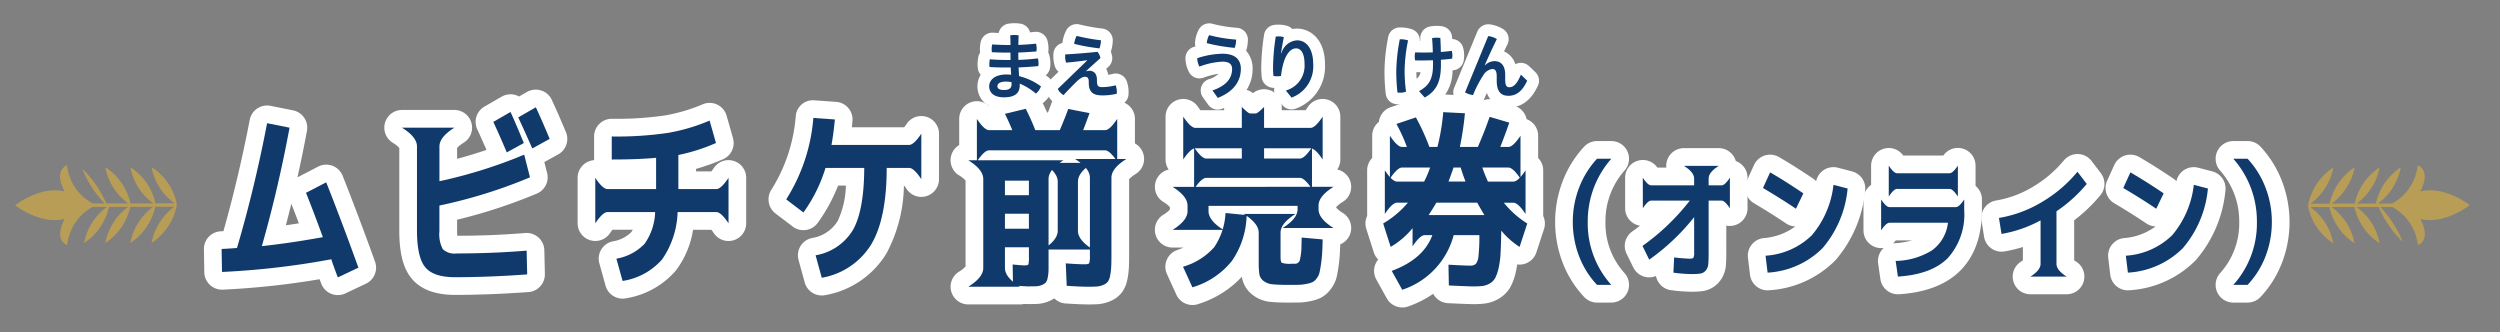 <svg xmlns="http://www.w3.org/2000/svg" xmlns:xlink="http://www.w3.org/1999/xlink" width="331" height="44" viewBox="0 0 331 44"><rect x="0" y="0" width="331" height="44" fill="#808080" stroke="none"/><defs><clipPath id="a"><rect width="331" height="44" transform="translate(23 1278)" fill="none" stroke="#707070" stroke-width="1"/></clipPath><clipPath id="b"><rect width="276.134" height="37.629" fill="none"/></clipPath><clipPath id="c"><rect width="21.398" height="10.559" fill="#b89d56"/></clipPath></defs><g transform="translate(-23 -1278)" clip-path="url(#a)"><g transform="translate(50 1281.075)"><g transform="translate(0 0)" clip-path="url(#b)"><path d="M17.728,32.077a2.337,2.337,0,0,1-2.184-1.5c-.08-.206-.156-.4-.228-.6A106.327,106.327,0,0,1,2.494,31.356a2.345,2.345,0,0,1-2.444-2.3L0,26.007a2.341,2.341,0,0,1,2.259-2.378c.1,0,.206-.008.323-.014,1.333-4.695,2.5-9.644,3.482-14.738A2.339,2.339,0,0,1,8.822,7.022l2.974.595a2.341,2.341,0,0,1,1.842,2.725q-.576,3.1-1.252,6.144a.345.345,0,0,1,.053-.028l2.675-1.386a2.338,2.338,0,0,1,3.255,1.216c1.429,3.61,2.87,7.435,4.287,11.365a2.345,2.345,0,0,1-1.2,2.912l-2.725,1.29a2.363,2.363,0,0,1-1,.223M11.571,19.986c-.231.956-.473,1.906-.718,2.848q.841-.122,1.716-.261-.511-1.347-1-2.587" transform="translate(0 3.917)" fill="#fff"/><path d="M24.65,32.808c-2.628,0-4.561-.734-5.749-2.181-1.105-1.343-1.622-3.363-1.622-6.355V13.352a3.886,3.886,0,0,0-.884-.7,2.343,2.343,0,0,1,1.243-4.328h6.937a2.343,2.343,0,0,1,1.243,4.328,3.886,3.886,0,0,0-.884.7v1.44q1.932-.515,3.892-1.177-.588-1.356-1.223-2.726a2.345,2.345,0,0,1,.954-3.015l2.28-1.313a2.345,2.345,0,0,1,2.3-.02l1.045-.6a2.36,2.36,0,0,1,1.871-.2,2.332,2.332,0,0,1,1.416,1.24q.782,1.672,1.874,4.278a2.345,2.345,0,0,1-1.034,2.957l-1.828,1,.368,1.44A2.339,2.339,0,0,1,35.479,19.4a70.337,70.337,0,0,1-10.545,3.458v1.515c0,.245.008.445.019.606,3.079,0,6.1-.125,8.993-.364a2.372,2.372,0,0,1,1.76.593,2.345,2.345,0,0,1,.776,1.686l.073,3.148a2.345,2.345,0,0,1-2.17,2.39c-3.394.25-6.67.376-9.735.376M17.335,13.427h0Z" transform="translate(8.587 3.16)" fill="#fff"/><path d="M37.644,32.671a2.34,2.34,0,0,1-2.255-1.716l-.82-2.946A2.344,2.344,0,0,1,36.284,25.1a4.5,4.5,0,0,0,2.473-1.191,1.909,1.909,0,0,0,.234-.358H36.3c-.084.106-.189.248-.319.443a2.342,2.342,0,0,1-4.291-1.3V16.678a2.342,2.342,0,0,1,1.663-2.242,2.419,2.419,0,0,1,.518-.1c0-.03,0-.059,0-.091V11.2A2.343,2.343,0,0,1,36.208,8.86a44.593,44.593,0,0,0,7.02-.439,22.525,22.525,0,0,0,5.024-1.48,2.341,2.341,0,0,1,3.166,1.516l.843,2.973a2.344,2.344,0,0,1-1.324,2.79,28.925,28.925,0,0,1-3.568,1.274v.328H49.4c.083-.1.189-.25.32-.445a2.341,2.341,0,0,1,4.289,1.3V22.7A2.341,2.341,0,0,1,49.721,24c-.131-.2-.237-.339-.32-.445H46.973a12,12,0,0,1-2.272,5.39,11,11,0,0,1-6.575,3.677,2.323,2.323,0,0,1-.482.05" transform="translate(17.787 3.792)" fill="#fff"/><path d="M54.925,32.377a2.34,2.34,0,0,1-2.256-1.722l-.818-2.973a2.341,2.341,0,0,1,1.733-2.9,4.9,4.9,0,0,0,3.455-2.269,11.735,11.735,0,0,0,1.082-4.676H57.086a22.7,22.7,0,0,1-2.684,4.92,2.345,2.345,0,0,1-3.321.5L48.8,21.52a2.345,2.345,0,0,1-.542-3.149,21.385,21.385,0,0,0,3.223-9.726,2.273,2.273,0,0,1,2.493-2.1l2.849.2a2.338,2.338,0,0,1,2.167,2.554c-.023.275-.052.543-.08.809H65.84c.084-.1.189-.25.32-.445a2.342,2.342,0,0,1,4.289,1.3v6.022a2.342,2.342,0,0,1-4.289,1.3c-.131-.2-.236-.34-.32-.445H65.8a19.592,19.592,0,0,1-2.311,8.978,11.892,11.892,0,0,1-8.064,5.51,2.305,2.305,0,0,1-.5.055" transform="translate(26.876 3.666)" fill="#fff"/><path d="M81.539,34c-.679,0-1.678-.041-3-.128a2.327,2.327,0,0,1-1.494-.675,4.613,4.613,0,0,1-2.319.74c-.287.009-.687.014-1.213.014-.092,0-.247-.006-.462-.017A2.412,2.412,0,0,1,72.5,34H65.657a2.342,2.342,0,0,1-1.241-4.326,3.859,3.859,0,0,0,.882-.7V17.592a3.872,3.872,0,0,0-.882-.695,2.342,2.342,0,0,1,.041-4V9.437a2.34,2.34,0,0,1,3.952-1.7A2.341,2.341,0,0,1,69.96,6.492l2.751-.67a2.332,2.332,0,0,1,2.631,1.194c.251.484.5,1.007.749,1.564h.119q.269-.672.473-1.244a2.351,2.351,0,0,1,2.651-1.515l2.823.546A2.345,2.345,0,0,1,83.75,7.51c.031.055.058.111.086.167a2.34,2.34,0,0,1,3.886,1.76v3.249a2.341,2.341,0,0,1,.112,4.038,3.8,3.8,0,0,0-.881.695V27.5q0,1.131-.042,1.78a9.951,9.951,0,0,1-.2,1.463,4.138,4.138,0,0,1-.739,1.7,3.81,3.81,0,0,1-1.493,1.116,5.092,5.092,0,0,1-1.569.4c-.34.027-.8.044-1.376.044" transform="translate(35.542 3.231)" fill="#fff"/><path d="M85.61,34.165a2.342,2.342,0,0,1-2.131-1.372l-1.24-2.725a2.338,2.338,0,0,1,1.352-3.177c.311-.111.595-.223.852-.333H82.982a2.342,2.342,0,0,1-1.24-4.33,3.77,3.77,0,0,0,.881-.693V21.2a3.872,3.872,0,0,0-.882-.695,2.342,2.342,0,0,1,.726-4.27,2.336,2.336,0,0,1-.414-1.332V9.227a2.342,2.342,0,0,1,4.289-1.3c.131.2.237.34.32.445h3.145V7.939A2.342,2.342,0,0,1,93.624,6.12,2.341,2.341,0,0,1,97.44,7.939v.432h3.146c.084-.1.187-.248.317-.443a2.343,2.343,0,0,1,4.292,1.3V14.9a2.335,2.335,0,0,1-.412,1.327,2.342,2.342,0,0,1,.749,4.275,3.834,3.834,0,0,0-.882.695v.091a3.834,3.834,0,0,0,.882.695,2.342,2.342,0,0,1-.353,4.152c-.017.581-.037,1.059-.067,1.441-.036.54-.1,1.087-.178,1.635-.091.59-.172,1.018-.242,1.3a4.279,4.279,0,0,1-.767,1.552,3.85,3.85,0,0,1-1.388,1.182,5.657,5.657,0,0,1-1.33.415,8.005,8.005,0,0,1-1.408.172c-.339.009-.787.014-1.355.014-1.052,0-1.847-.028-2.437-.086a4.59,4.59,0,0,1-2.436-.94,3.744,3.744,0,0,1-1.416-2.365l0-.028a13.3,13.3,0,0,1-5.791,3.618,2.334,2.334,0,0,1-.749.123" transform="translate(45.267 3.141)" fill="#fff"/><path d="M103.366,34.237a2.343,2.343,0,0,1-2.048-1.205l-1.386-2.5a2.34,2.34,0,0,1,.253-2.64,2.35,2.35,0,0,1-.586-.954l-.991-3.1a2.333,2.333,0,0,1,.125-1.738c-.008-.08-.012-.159-.012-.24V16.088a2.346,2.346,0,0,1,.668-1.638V11.5a2.342,2.342,0,0,1,.884-1.831,2.335,2.335,0,0,1,1.58-1.949l2.578-.867a2.339,2.339,0,0,1,2.281.451,2.345,2.345,0,0,1,2.2-1.265l2.874.148A2.342,2.342,0,0,1,113.435,7q.054.061.1.126a2.33,2.33,0,0,1,2.061-.368l2.6.77a2.351,2.351,0,0,1,1.633,1.781,2.339,2.339,0,0,1,1.532,2.2v2.945a2.338,2.338,0,0,1,.67,1.639V21.86c0,.081,0,.162-.012.242a2.351,2.351,0,0,1,.119,1.753l-1.015,3.1a2.346,2.346,0,0,1-1.457,1.482,2.448,2.448,0,0,1-1.079.111q-.075.525-.184.995a7.6,7.6,0,0,1-.665,1.9,4.205,4.205,0,0,1-1.6,1.643,4.878,4.878,0,0,1-1.814.632,12.68,12.68,0,0,1-1.569.083q-.616,0-3.333-.128a2.346,2.346,0,0,1-1.956-1.241,14.224,14.224,0,0,1-3.31,1.677,2.32,2.32,0,0,1-.79.137" transform="translate(55.29 3.392)" fill="#fff"/><path d="M122.02,31.376H120.13a2.346,2.346,0,0,1-1.7-.732,13.9,13.9,0,0,1-2.846-4.531,15.094,15.094,0,0,1,.009-10.842,14.131,14.131,0,0,1,2.828-4.537,2.346,2.346,0,0,1,1.711-.742h1.891a2.342,2.342,0,0,1,1.778,3.866,10.09,10.09,0,0,0-2.557,6.817,9.787,9.787,0,0,0,2.526,6.8,2.341,2.341,0,0,1-1.747,3.9" transform="translate(64.319 5.61)" fill="#fff"/><path d="M129.277,29.6a22.089,22.089,0,0,1-2.65-.2,2.338,2.338,0,0,1-2.008-1.88,2.344,2.344,0,0,1-3-1.13l-.895-1.819a2.341,2.341,0,0,1,.765-2.953q.513-.361,1.02-.754a2.233,2.233,0,0,1-.311-.072,2.341,2.341,0,0,1-1.663-2.241V14.5a2.343,2.343,0,0,1,4.27-1.33h1.184a2.344,2.344,0,0,1,2.331-2.579h4.615a2.342,2.342,0,0,1,2.252,1.7l0,.009a2.342,2.342,0,0,1,1.554,2.2v4.044a2.346,2.346,0,0,1-2.812,2.3v3.6c0,.778-.023,1.36-.064,1.749a3.814,3.814,0,0,1-.9,2.139,3.51,3.51,0,0,1-2.08,1.171,10.163,10.163,0,0,1-1.61.1" transform="translate(67.632 5.948)" fill="#fff"/><path d="M133.651,29.106a2.343,2.343,0,0,1-2.322-2.061l-.27-2.242a2.34,2.34,0,0,1,2.053-2.607,8.092,8.092,0,0,0,4.22-1.549,2.337,2.337,0,0,1-1.232-.4c-1.232-.831-2.661-1.73-4.248-2.673a2.342,2.342,0,0,1-.937-2.985l.945-2.072a2.342,2.342,0,0,1,3.312-1.052c1.466.856,2.992,1.819,4.533,2.865a2.354,2.354,0,0,1,.384.326,2.34,2.34,0,0,1,2.884-1.781l1.87.487a2.341,2.341,0,0,1,1.727,2.593,16.47,16.47,0,0,1-3.917,9.156,13.47,13.47,0,0,1-8.756,3.983c-.083.008-.164.012-.245.012" transform="translate(73.371 6.257)" fill="#fff"/><path d="M145.286,29.951a2.341,2.341,0,0,1-2.315-2l-.3-2.073a2.333,2.333,0,0,1,.5-1.811,2.569,2.569,0,0,1,.234-.251,2.342,2.342,0,0,1-2.675-2.319V17.4a2.342,2.342,0,0,1,1.01-1.927V12.917A2.342,2.342,0,0,1,146,11.587H151.3a2.342,2.342,0,0,1,4.269,1.33V15.6a2.344,2.344,0,0,1,.843,1.8v1.416c0,3.376-.949,6.053-2.82,7.957-1.839,1.877-4.583,2.945-8.15,3.176-.052,0-.1,0-.153,0m-.294-7.126a2.3,2.3,0,0,1-.342.393c.059-.009.12-.016.181-.02a10.56,10.56,0,0,0,2.3-.373Z" transform="translate(78.995 5.935)" fill="#fff"/><path d="M162.022,29.661h-4.8a2.342,2.342,0,0,1-1.241-4.328c.1-.066.184-.122.247-.167V23.4a18.812,18.812,0,0,1-2.44.586,2.345,2.345,0,0,1-2.7-1.942l-.337-2.123a2.343,2.343,0,0,1,1.936-2.679A13.876,13.876,0,0,0,157.6,15.4a15.612,15.612,0,0,0,4.044-3.454,2.4,2.4,0,0,1,1.855-.857,2.348,2.348,0,0,1,1.822.924l1.229,1.616a2.342,2.342,0,0,1-.058,2.907,21.1,21.1,0,0,1-3.474,3.329v5.295c.062.047.144.1.248.169a2.342,2.342,0,0,1-1.241,4.328" transform="translate(84.604 6.228)" fill="#fff"/><path d="M164.2,29.106a2.343,2.343,0,0,1-2.322-2.061l-.27-2.242a2.34,2.34,0,0,1,2.053-2.607,8.092,8.092,0,0,0,4.22-1.549,2.337,2.337,0,0,1-1.232-.4c-1.232-.831-2.661-1.73-4.248-2.673a2.342,2.342,0,0,1-.937-2.985l.945-2.072a2.342,2.342,0,0,1,3.312-1.052c1.466.856,2.992,1.819,4.533,2.865a2.456,2.456,0,0,1,.386.328,2.34,2.34,0,0,1,2.884-1.783l1.869.487a2.341,2.341,0,0,1,1.727,2.593,16.461,16.461,0,0,1-3.919,9.157,13.469,13.469,0,0,1-8.754,3.981c-.083.008-.164.012-.245.012" transform="translate(90.522 6.257)" fill="#fff"/><path d="M174.822,31.376h-1.891a2.341,2.341,0,0,1-1.747-3.9,9.787,9.787,0,0,0,2.528-6.8,10.087,10.087,0,0,0-2.559-6.817,2.342,2.342,0,0,1,1.778-3.866h1.891a2.345,2.345,0,0,1,1.71.74,14.067,14.067,0,0,1,2.831,4.54,15.089,15.089,0,0,1,.009,10.84,13.911,13.911,0,0,1-2.848,4.531,2.346,2.346,0,0,1-1.7.732" transform="translate(95.76 5.61)" fill="#fff"/><path d="M12.675,17.694l2.675-1.388q2.157,5.45,4.261,11.3l-2.725,1.288q-.543-1.415-.867-2.4A105.4,105.4,0,0,1,1.55,28.173L1.5,25.127Q2.217,25.1,3.533,25,5.861,17.123,7.521,8.477l2.974.595Q8.982,17.2,6.827,24.754q3.691-.393,8.077-1.188-1.164-3.2-2.23-5.872" transform="translate(0.842 4.759)" fill="#103a6c"/><path d="M16.8,9.829h6.937q-1.981,1.239-1.983,2.478v4.609A63.793,63.793,0,0,0,32.975,13.4l.768,3A65.8,65.8,0,0,1,21.75,20.136V23.53a4.248,4.248,0,0,0,.447,2.379,2.234,2.234,0,0,0,1.81.57q4.782,0,9.292-.372l.073,3.146q-5.031.37-9.563.372-2.85,0-3.939-1.326t-1.09-4.868V12.307q0-1.239-1.983-2.478m16.13,2.033L30.67,13.1q-.841-2.007-1.783-4.038l2.28-1.315q.742,1.635,1.76,4.114m3.418-.546-2.3,1.265q-.965-2.206-1.858-4.113l2.33-1.34q.766,1.637,1.833,4.188" transform="translate(9.428 4.002)" fill="#103a6c"/><path d="M33.186,21.857V15.837q.991,1.485,1.61,1.486h6.442V13.184q-2.354.225-5.872.225V10.361a46.569,46.569,0,0,0,7.41-.472,24.634,24.634,0,0,0,5.547-1.635l.843,2.973a25.151,25.151,0,0,1-4.979,1.586v4.509h5.029q.618,0,1.611-1.486v6.021q-.993-1.487-1.611-1.486H44.087a11.609,11.609,0,0,1-2.056,6.269A8.711,8.711,0,0,1,36.8,29.488l-.818-2.948a6.754,6.754,0,0,0,3.73-1.97,7.654,7.654,0,0,0,1.4-4.2H34.8q-.618,0-1.61,1.486" transform="translate(18.629 4.635)" fill="#103a6c"/><path d="M67.265,10.113v6.021q-.993-1.485-1.61-1.486H62.681q0,6.691-2.044,10.122a9.6,9.6,0,0,1-6.553,4.422l-.818-2.974A7.162,7.162,0,0,0,58.247,22.8q1.436-2.6,1.461-8.152H54.579a20.056,20.056,0,0,1-2.923,5.9l-2.28-1.735A23.6,23.6,0,0,0,52.97,8.032l2.849.2q-.173,1.86-.447,3.369H65.656q.616,0,1.61-1.486" transform="translate(27.718 4.509)" fill="#103a6c"/><path d="M72.843,26.8V25.59H69.671v2.75q0,1.239,1.983,2.478H64.815Q66.8,29.578,66.8,28.339V16.547q0-1.239-1.983-2.478H77.426q-1.981,1.241-1.981,2.478v11.93a5.537,5.537,0,0,1-.1,1.052,1.731,1.731,0,0,1-.247.706,1.36,1.36,0,0,1-.532.348,2.214,2.214,0,0,1-.768.173q-.384.012-1.129.012-.344,0-1.931-.125l-.048-2.775c.792.083,1.327.123,1.61.123s.44-.05.484-.148a4.684,4.684,0,0,0,.061-1.04M65.956,14.242V8.593q.988,1.487,1.61,1.488h3.073q-.349-.892-.968-2.156l2.751-.67a28.8,28.8,0,0,1,1.265,2.826h3.244q.693-1.611,1.116-2.8l2.823.545q-.419,1.164-.843,2.256h2.9q.616,0,1.61-1.488v5.649q-.993-1.487-1.61-1.486H67.566q-.621,0-1.61,1.486M69.671,18.7h3.171V16.77H69.671Zm0,4.436h3.171V21.154H69.671Zm5.006,2.751q1.981-1.241,1.983-2.478V16.893q0-1.237-1.983-2.478h6.639q-1.979,1.239-1.981,2.478V23.41q0,1.237,1.981,2.478ZM78.937,13.9h6.814q-1.981,1.239-1.981,2.478V26.655c0,.693-.012,1.24-.037,1.636a7.758,7.758,0,0,1-.148,1.115,1.925,1.925,0,0,1-.3.756,1.493,1.493,0,0,1-.582.409,2.623,2.623,0,0,1-.829.209q-.436.037-1.177.037-.965,0-2.848-.123l-.125-2.974q1.661.124,2.5.125c.348,0,.55-.055.609-.161a3.327,3.327,0,0,0,.086-1.029V16.373q0-1.239-1.983-2.478" transform="translate(36.384 4.073)" fill="#103a6c"/><path d="M103.448,17.675q-1.981,1.241-1.981,2.478v.5q0,1.239,1.981,2.476H96.709q1.979-1.239,1.981-2.476V20.2H86.9V20.9q0,1.239,1.981,2.478H82.14q1.981-1.239,1.981-2.478v-.743q0-1.239-1.981-2.478Zm-14.3,3.469,2.8.273a11.066,11.066,0,0,1-1.945,6.058,10.481,10.481,0,0,1-5.24,3.505l-1.24-2.725a8.728,8.728,0,0,0,4.139-2.6,8.849,8.849,0,0,0,1.486-4.509M102.01,8.385v5.674q-.991-1.487-1.61-1.486H94.255v1.361h4.734q.616,0,1.61-1.486v5.526q-.993-1.487-1.61-1.488H86.6q-.618,0-1.61,1.488V12.448q.991,1.485,1.61,1.486h4.707V12.573H85.163q-.618,0-1.611,1.486V8.385q.993,1.487,1.611,1.486h6.144V7.1q.867.867,1.116.867h.718q.246,0,1.113-.867V9.872H100.4q.621,0,1.61-1.486M91.555,21.268h6.864q-1.984,1.239-1.983,2.478v3.246c0,.414.058.66.173.743a3.219,3.219,0,0,0,1.238.125h.571a.534.534,0,0,0,.345-.15.656.656,0,0,0,.212-.273c.025-.083.066-.287.123-.618a6.738,6.738,0,0,0,.1-.956q.009-.457.036-1.472l2.775.247q-.023,1.216-.075,1.933c-.033.479-.086.963-.159,1.449s-.141.846-.2,1.079a1.97,1.97,0,0,1-.361.706,1.553,1.553,0,0,1-.531.482,3.718,3.718,0,0,1-.793.236,5.719,5.719,0,0,1-1,.125q-.471.012-1.288.012c-.976,0-1.71-.027-2.2-.075a2.285,2.285,0,0,1-1.215-.447,1.418,1.418,0,0,1-.557-.9,11.324,11.324,0,0,1-.086-1.647V23.746q0-1.237-1.983-2.478" transform="translate(46.109 3.985)" fill="#103a6c"/><path d="M100.219,21.019V15.246q.991,1.487,1.611,1.486h3.591a13.5,13.5,0,0,0,.793-1.858H102.5q-.618,0-1.611,1.486v-5.7q.993,1.487,1.611,1.486h.645A23.376,23.376,0,0,0,101.756,9.1l2.576-.865a29.349,29.349,0,0,1,1.785,3.913h1.065a27.8,27.8,0,0,0,.768-4.608l2.873.148a41.129,41.129,0,0,1-.667,4.459h2.378q.965-2.23,1.56-3.988l2.6.768q-.494,1.461-1.188,3.22h1.065q.621,0,1.61-1.486v5.7q-.988-1.487-1.61-1.486h-3.443a19.61,19.61,0,0,0,.743,1.858h3.369q.618,0,1.61-1.486v5.772q-.991-1.487-1.61-1.486h-1.265a12.562,12.562,0,0,0,3.1,2.751l-1.016,3.1a10.631,10.631,0,0,1-2.426-2.156q-.026,1.761-.087,2.924a11.691,11.691,0,0,1-.261,2.019,5.509,5.509,0,0,1-.445,1.313,1.874,1.874,0,0,1-.72.732,2.552,2.552,0,0,1-.941.334,10.257,10.257,0,0,1-1.263.062q-.595,0-3.221-.125l-.05-2.75q2.183.124,2.849.123a1.078,1.078,0,0,0,.781-.234,2.023,2.023,0,0,0,.347-1.079,23.113,23.113,0,0,0,.112-2.726h-3.4a10.382,10.382,0,0,1-6.812,7.235l-1.388-2.5q4.211-1.56,5.377-4.732H105.5q-.618,0-1.61,1.486V22.9a10.619,10.619,0,0,1-2.9,2.478l-.991-3.1a12.668,12.668,0,0,0,3.271-2.751h-1.436q-.621,0-1.611,1.486m6.814-1.486q-.323.571-1.016,1.636H113.4c-.431-.71-.743-1.255-.942-1.636Zm1.61-2.8H110.9c-.247-.643-.462-1.265-.643-1.858h-.941c-.2.593-.422,1.215-.67,1.858" transform="translate(56.133 4.234)" fill="#103a6c"/><path d="M116.079,19.834a12.406,12.406,0,0,1,.851-4.553,11.7,11.7,0,0,1,2.358-3.789h1.891a12.45,12.45,0,0,0-3.121,8.342,12.142,12.142,0,0,0,3.121,8.359h-1.891a11.5,11.5,0,0,1-2.367-3.772,12.529,12.529,0,0,1-.842-4.587" transform="translate(65.161 6.452)" fill="#103a6c"/><path d="M122.032,13.664q.675,1.012,1.095,1.01h5.7v-.893q0-.841-1.349-1.685h4.617q-1.349.843-1.347,1.685v.893h1.719q.419,0,1.095-1.01v4.044q-.674-1.012-1.095-1.012h-1.719V23.6q0,1.012-.05,1.518a1.473,1.473,0,0,1-.337.834,1.146,1.146,0,0,1-.69.4,8.1,8.1,0,0,1-1.23.069,20.133,20.133,0,0,1-2.359-.186l.1-2.022a20.075,20.075,0,0,0,2.072.169c.259,0,.42-.045.481-.136a1.447,1.447,0,0,0,.094-.673V18.886a28.815,28.815,0,0,1-5.947,5.627l-.893-1.819a29.637,29.637,0,0,0,6.266-6h-5.121q-.422,0-1.095,1.012Z" transform="translate(68.475 6.791)" fill="#103a6c"/><path d="M132.205,14.719l.945-2.073q2.138,1.248,4.4,2.781l-.977,2.038q-1.92-1.3-4.364-2.745m9.334-.422,1.87.487a14.127,14.127,0,0,1-3.31,7.885,11.154,11.154,0,0,1-7.287,3.252l-.27-2.241a9.648,9.648,0,0,0,6.15-2.729,12.47,12.47,0,0,0,2.846-6.654" transform="translate(74.213 7.099)" fill="#103a6c"/><path d="M142.224,16.557q.672,1.012,1.094,1.01h8.811q.422,0,1.095-1.01v1.415a8.643,8.643,0,0,1-2.148,6.317q-2.148,2.192-6.63,2.478l-.3-2.073a9.489,9.489,0,0,0,4.8-1.39,5.241,5.241,0,0,0,2.123-3.663h-7.751q-.422,0-1.094,1.01Zm1.01-.389V12.074q.672,1.012,1.094,1.01h6.957c.283,0,.646-.336,1.1-1.01v4.094c-.45-.675-.813-1.01-1.1-1.01h-6.957q-.422,0-1.094,1.01" transform="translate(79.838 6.778)" fill="#103a6c"/><path d="M152.215,18.709a16.128,16.128,0,0,0,5.746-2.141,17.77,17.77,0,0,0,4.65-3.975l1.229,1.616a19.2,19.2,0,0,1-4.008,3.622v6.96q0,.841,1.347,1.685h-4.8q1.347-.845,1.346-1.685V19.029a16.485,16.485,0,0,1-5.171,1.8Z" transform="translate(85.446 7.07)" fill="#103a6c"/><path d="M162.757,14.719l.945-2.073q2.138,1.248,4.4,2.781l-.977,2.038q-1.92-1.3-4.364-2.745m9.335-.422,1.869.487a14.117,14.117,0,0,1-3.31,7.885,11.154,11.154,0,0,1-7.287,3.252l-.27-2.241a9.648,9.648,0,0,0,6.15-2.729,12.47,12.47,0,0,0,2.848-6.654" transform="translate(91.364 7.099)" fill="#103a6c"/><path d="M177.19,19.834a12.529,12.529,0,0,1-.842,4.587,11.509,11.509,0,0,1-2.369,3.772h-1.891a12.143,12.143,0,0,0,3.123-8.359,12.452,12.452,0,0,0-3.123-8.342h1.891a11.676,11.676,0,0,1,2.359,3.789,12.406,12.406,0,0,1,.851,4.553" transform="translate(96.602 6.452)" fill="#103a6c"/><path d="M69.1,11.376c-2.425,0-3.508-1.522-3.508-3.031a2.913,2.913,0,0,1,.433-1.519,1.558,1.558,0,0,1-.365-.778,3.927,3.927,0,0,1-.047-.626,5.142,5.142,0,0,1,.091-.932,1.547,1.547,0,0,1,.242-.59,4.346,4.346,0,0,1-.025-.472,4.824,4.824,0,0,1,.1-.932,1.573,1.573,0,0,1,1.633-1.243c.247.016.5.03.754.041A1.56,1.56,0,0,1,69.682.063a5.174,5.174,0,0,1,1.629,0,1.561,1.561,0,0,1,1.248,1.143c.208-.017.412-.039.618-.062a1.577,1.577,0,0,1,1.669,1.1A3.977,3.977,0,0,1,75,3.363a3.8,3.8,0,0,1-.033.515,1.731,1.731,0,0,1,.141.336,4.148,4.148,0,0,1,.144,1.107,3.329,3.329,0,0,1-.056.643,1.564,1.564,0,0,1-.564.929c.1.066.2.134.294.206A1.56,1.56,0,0,1,75.5,8.816a3.729,3.729,0,0,1-1.16,1.694,1.555,1.555,0,0,1-2.014,0c-.092-.078-.189-.153-.286-.228A3.654,3.654,0,0,1,69.1,11.376" transform="translate(36.819 0)" fill="#fff"/><path d="M78.79,11.072A3.035,3.035,0,0,1,75.86,9.495c-.333.339-.665.689-.96,1.02a1.565,1.565,0,0,1-1.931.32,3.44,3.44,0,0,1-1.424-1.529,1.568,1.568,0,0,1,.336-1.771l1.191-1.154a1.555,1.555,0,0,1-.506-.765,4.6,4.6,0,0,1-.186-1.3A3.323,3.323,0,0,1,72.4,3.9a1.558,1.558,0,0,1,1.182-1.327c0-.028,0-.056.008-.083A4.832,4.832,0,0,1,74.108.867,1.563,1.563,0,0,1,75.855.124a24.991,24.991,0,0,0,3.02.543,1.565,1.565,0,0,1,1.374,1.6,5.308,5.308,0,0,1-.256,1.461,3.715,3.715,0,0,1,.151.5,1.564,1.564,0,0,1-.476,1.505l-.292.259a2.853,2.853,0,0,1,.276.8c.187-.033.384-.073.6-.128a1.559,1.559,0,0,1,1.839.957,4.233,4.233,0,0,1,.251,1.474,3.515,3.515,0,0,1-.023.423,1.563,1.563,0,0,1-1.184,1.3,9.509,9.509,0,0,1-2.347.258" transform="translate(40.083 0.042)" fill="#fff"/><path d="M87.515,11.438a1.567,1.567,0,0,1-1.271-.654l-.7-.984a1.563,1.563,0,0,1,.765-2.386,3.046,3.046,0,0,0,1.3-.726,9.459,9.459,0,0,0-1.978.512,1.562,1.562,0,0,1-1.916-.712,4.061,4.061,0,0,1-.482-1.866,1.566,1.566,0,0,1,1.063-1.48c.086-.03.173-.056.261-.084a1.527,1.527,0,0,1-.056-.515A4.238,4.238,0,0,1,85.013.805,1.564,1.564,0,0,1,86.8.068,17.83,17.83,0,0,0,90.056.6,1.561,1.561,0,0,1,91.5,2.16v.056a4.885,4.885,0,0,1-.231,1.427,3.529,3.529,0,0,1,.857,2.384c0,2.367-1.474,4.3-4.045,5.3a1.574,1.574,0,0,1-.568.108" transform="translate(46.722 0.006)" fill="#fff"/><path d="M93.671,11.347a1.562,1.562,0,0,1-1.223-.59L91.7,9.812a1.568,1.568,0,0,1-.3-1.307,3.835,3.835,0,0,1-.389-.047,1.561,1.561,0,0,1-1.287-1.377,12.75,12.75,0,0,1-.064-1.368,30.7,30.7,0,0,1,.372-4.234A1.558,1.558,0,0,1,91.3.167a4.239,4.239,0,0,1,1.822.123A1.568,1.568,0,0,1,93.776.7C95.727.341,98.1,1.713,98.1,5.356a5.92,5.92,0,0,1-3.805,5.861,1.551,1.551,0,0,1-.621.13" transform="translate(50.329 0.067)" fill="#fff"/><path d="M105.433,11.27a1.561,1.561,0,0,1-1.16-.518l-.461-.511a1.442,1.442,0,0,1-.253.133,3.785,3.785,0,0,1-2,.208,1.562,1.562,0,0,1-1.283-1.368,26.574,26.574,0,0,1-.167-3.017A25.372,25.372,0,0,1,100.6,1.7,1.563,1.563,0,0,1,102.139.432h.131a4.624,4.624,0,0,1,1.461.24,1.561,1.561,0,0,1,1.063,1.515h.075c0-.069-.011-.137-.017-.208A1.562,1.562,0,0,1,106.134.306a4.661,4.661,0,0,1,1.608-.025,1.562,1.562,0,0,1,1.318,1.45l.014.237a1.56,1.56,0,0,1,1.454,1.159,3.823,3.823,0,0,1,.128,1,3.657,3.657,0,0,1-.07.751A1.559,1.559,0,0,1,109.269,6.1l-.151.022a5.523,5.523,0,0,1-2.923,4.945,1.551,1.551,0,0,1-.762.2m-1.1-4.91c0,.3.014.587.03.86a1.351,1.351,0,0,0,.52-.856c-.187,0-.368,0-.55,0" transform="translate(56.196 0.126)" fill="#fff"/><path d="M113.25,11.112a2.921,2.921,0,0,1-2.859-1.925c-.13.273-.262.57-.393.879a1.542,1.542,0,0,1-1.6.945,4.225,4.225,0,0,1-1.739-.6,1.561,1.561,0,0,1-.6-1.906l3.07-7.452A1.588,1.588,0,0,1,110.772.1a4.477,4.477,0,0,1,1.76.623,1.561,1.561,0,0,1,.582,2.024c-.156.311-.306.625-.453.931a2.778,2.778,0,0,1,1.508,1.7,1.577,1.577,0,0,1,.409-.147,1.56,1.56,0,0,1,1.4.4l.834.8a1.56,1.56,0,0,1,.342,1.78c-.882,1.928-2.2,2.906-3.9,2.906" transform="translate(59.47 0.05)" fill="#fff"/><path d="M69.41,2.327c0-.422-.011-.852-.037-1.283A3.686,3.686,0,0,1,69.933,1a3.412,3.412,0,0,1,.554.047c-.02.422-.03.842-.039,1.265.806-.03,1.574-.084,2.34-.169a2.432,2.432,0,0,1,.086.664,2.168,2.168,0,0,1-.03.367c-.787.066-1.582.122-2.4.148,0,.236.009.648.009.974.862-.028,1.714-.094,2.584-.2a2.588,2.588,0,0,1,.084.673,1.863,1.863,0,0,1-.028.347c-.879.084-1.758.141-2.611.178.017.383.036.767.066,1.152A8.155,8.155,0,0,1,73.444,7.8a2.184,2.184,0,0,1-.673.956,8.235,8.235,0,0,0-2.136-1.321v.225c0,1.188-.843,1.591-2.1,1.591-1.2,0-1.949-.525-1.949-1.469,0-.824.76-1.554,2.258-1.554.223,0,.44.009.656.027-.028-.319-.048-.635-.056-.954H69.2c-1.095,0-1.891-.009-2.564-.066a2.346,2.346,0,0,1-.028-.375,3.625,3.625,0,0,1,.064-.645c.807.064,1.518.092,2.5.092h.244c-.009-.328-.009-.646-.009-.974h-.169c-.832,0-1.6-.019-2.284-.056a1.761,1.761,0,0,1-.039-.412,3.247,3.247,0,0,1,.066-.617c.714.047,1.471.075,2.23.075Zm.141,4.924a3.271,3.271,0,0,0-.74-.084c-.834,0-1.132.29-1.132.609s.272.506.851.506c.664,0,1.021-.208,1.021-.768Z" transform="translate(37.38 0.56)" fill="#103a6c"/><path d="M76.28,4.295c-1,.141-1.806.236-2.779.32a3.039,3.039,0,0,1-.122-.862,1.8,1.8,0,0,1,.009-.225c1.4-.075,2.865-.2,4.287-.345a2.209,2.209,0,0,1,.384.823c-.665.6-1.282,1.141-1.911,1.732l.03.028a1.1,1.1,0,0,1,.373-.075c.695,0,1.04.431,1.04,1.227v.15c0,.665.2.787.712.787a6.954,6.954,0,0,0,1.769-.245,2.659,2.659,0,0,1,.15.918,1.514,1.514,0,0,1-.009.206,7.89,7.89,0,0,1-1.984.215c-1.3,0-1.722-.6-1.722-1.675V7.133c0-.478-.187-.646-.5-.646-.347,0-.749.272-1.246.768-.523.525-1.1,1.113-1.591,1.657a1.887,1.887,0,0,1-.768-.815L76.29,4.334Zm1.846-2.639a3.54,3.54,0,0,1-.2,1.068,23.864,23.864,0,0,1-3.351-.6A3.244,3.244,0,0,1,74.9,1.075a26.832,26.832,0,0,0,3.221.581" transform="translate(40.645 0.604)" fill="#103a6c"/><path d="M86.253,8.332c1.881-.646,2.593-1.647,2.593-2.857,0-.607-.393-.954-1.257-.954a9.782,9.782,0,0,0-3.068.656,2.486,2.486,0,0,1-.29-1.115,11.227,11.227,0,0,1,3.333-.59c1.786,0,2.442.852,2.442,2,0,1.677-1.01,3.052-3.052,3.847ZM89.38,1.6v.056a3.31,3.31,0,0,1-.187,1.04,23,23,0,0,1-3.7-.628,2.734,2.734,0,0,1,.315-1.059,19.3,19.3,0,0,0,3.569.59" transform="translate(47.283 0.567)" fill="#103a6c"/><path d="M92.359,8.28a3.4,3.4,0,0,0,2.472-3.493c0-1.432-.468-2.088-1.123-2.088-.637,0-1.218.6-1.591,1.711a9.5,9.5,0,0,0-.4,1.95,3.515,3.515,0,0,1-1,0,11.267,11.267,0,0,1-.056-1.208,29.129,29.129,0,0,1,.356-4.008,2.014,2.014,0,0,1,.354-.028,2.524,2.524,0,0,1,.721.1c-.2.982-.308,1.647-.364,2.136h.045a2.3,2.3,0,0,1,2.08-1.714c1.235,0,2.125,1.124,2.125,3.155a4.4,4.4,0,0,1-2.865,4.428Z" transform="translate(50.89 0.628)" fill="#103a6c"/><path d="M101.707,1.433a3.1,3.1,0,0,1,.965.158,20.808,20.808,0,0,0-.459,4.025A21.583,21.583,0,0,0,102.4,8.37a2.138,2.138,0,0,1-.787.141,1.947,1.947,0,0,1-.347-.03,25.03,25.03,0,0,1-.158-2.845,24.038,24.038,0,0,1,.467-4.2Zm4.261,2.779c-.515.02-1.031.03-1.535.03-.283,0-.554,0-.826-.009a2.413,2.413,0,0,1-.056-.525,2.685,2.685,0,0,1,.056-.534c.384.009.768.019,1.162.019s.787-.009,1.179-.019c-.017-.637-.045-1.255-.1-1.892a3.472,3.472,0,0,1,.6-.056,3.28,3.28,0,0,1,.495.037c.037.639.056,1.226.066,1.855.5-.039.993-.084,1.452-.15a2.368,2.368,0,0,1,.075.6A2.094,2.094,0,0,1,108.5,4c-.478.066-.974.114-1.48.15v.7c0,2.294-.654,3.465-2.144,4.3l-.757-.842c1.329-.731,1.853-1.61,1.853-3.483Z" transform="translate(56.758 0.688)" fill="#103a6c"/><path d="M110.011,1.087a2.928,2.928,0,0,1,1.141.4c-.645,1.3-1.235,2.622-1.6,3.446l.037.019a1.782,1.782,0,0,1,1.244-.543c.882,0,1.424.581,1.424,1.827v.579c0,.843.2,1.049.525,1.049.506,0,.984-.3,1.555-1.668l.834.8c-.665,1.452-1.49,2-2.483,2-1.02,0-1.554-.582-1.554-2.022V6.414c0-.692-.187-.963-.59-.963a1.63,1.63,0,0,0-1.18.813A15.091,15.091,0,0,0,108,8.9a2.7,2.7,0,0,1-1.059-.358Z" transform="translate(60.031 0.611)" fill="#103a6c"/></g></g><g transform="translate(328.602 1299.89)"><g transform="translate(0 0)" clip-path="url(#c)"><path d="M21.4,5.267c-3.844-2.766-6.56-1.8-6.56-1.8C16.35.557,14.5,0,14.5,0a6.522,6.522,0,0,1-3.391,5.062l-1.869,0a7.751,7.751,0,0,0,3.029-4.8,7.727,7.727,0,0,0-3.307,4.8l-2.536,0A7.748,7.748,0,0,0,9.46.267a7.724,7.724,0,0,0-3.307,4.8l-3.032,0A7.744,7.744,0,0,0,6.149.273a7.724,7.724,0,0,0-3.306,4.8L.308,5.081A7.75,7.75,0,0,0,3.337.278a7.727,7.727,0,0,0-3.308,4.8L0,5.526a7.647,7.647,0,0,0,3.328,4.792A7.626,7.626,0,0,0,.285,5.525l2.529,0a7.647,7.647,0,0,0,3.328,4.792A7.629,7.629,0,0,0,3.1,5.52l3.025,0a7.645,7.645,0,0,0,3.328,4.792A7.623,7.623,0,0,0,6.408,5.515l2.912,0a14.812,14.812,0,0,0,3.206,4.617A14.792,14.792,0,0,0,9.549,5.509l1.566,0a6.526,6.526,0,0,1,3.409,5.051s1.843-.566.32-3.468c0,0,2.721.955,6.554-1.824" transform="translate(0 0)" fill="#b89d56"/></g></g><g transform="translate(46.398 1310.448) rotate(180)"><g transform="translate(0 0)" clip-path="url(#c)"><path d="M21.4,5.267c-3.844-2.766-6.56-1.8-6.56-1.8C16.35.557,14.5,0,14.5,0a6.522,6.522,0,0,1-3.391,5.062l-1.869,0a7.751,7.751,0,0,0,3.029-4.8,7.727,7.727,0,0,0-3.307,4.8l-2.536,0A7.748,7.748,0,0,0,9.46.267a7.724,7.724,0,0,0-3.307,4.8l-3.032,0A7.744,7.744,0,0,0,6.149.273a7.724,7.724,0,0,0-3.306,4.8L.308,5.081A7.75,7.75,0,0,0,3.337.278a7.727,7.727,0,0,0-3.308,4.8L0,5.526a7.647,7.647,0,0,0,3.328,4.792A7.626,7.626,0,0,0,.285,5.525l2.529,0a7.647,7.647,0,0,0,3.328,4.792A7.629,7.629,0,0,0,3.1,5.52l3.025,0a7.645,7.645,0,0,0,3.328,4.792A7.623,7.623,0,0,0,6.408,5.515l2.912,0a14.812,14.812,0,0,0,3.206,4.617A14.792,14.792,0,0,0,9.549,5.509l1.566,0a6.526,6.526,0,0,1,3.409,5.051s1.843-.566.32-3.468c0,0,2.721.955,6.554-1.824" transform="translate(0 0)" fill="#b89d56"/></g></g></g></svg>